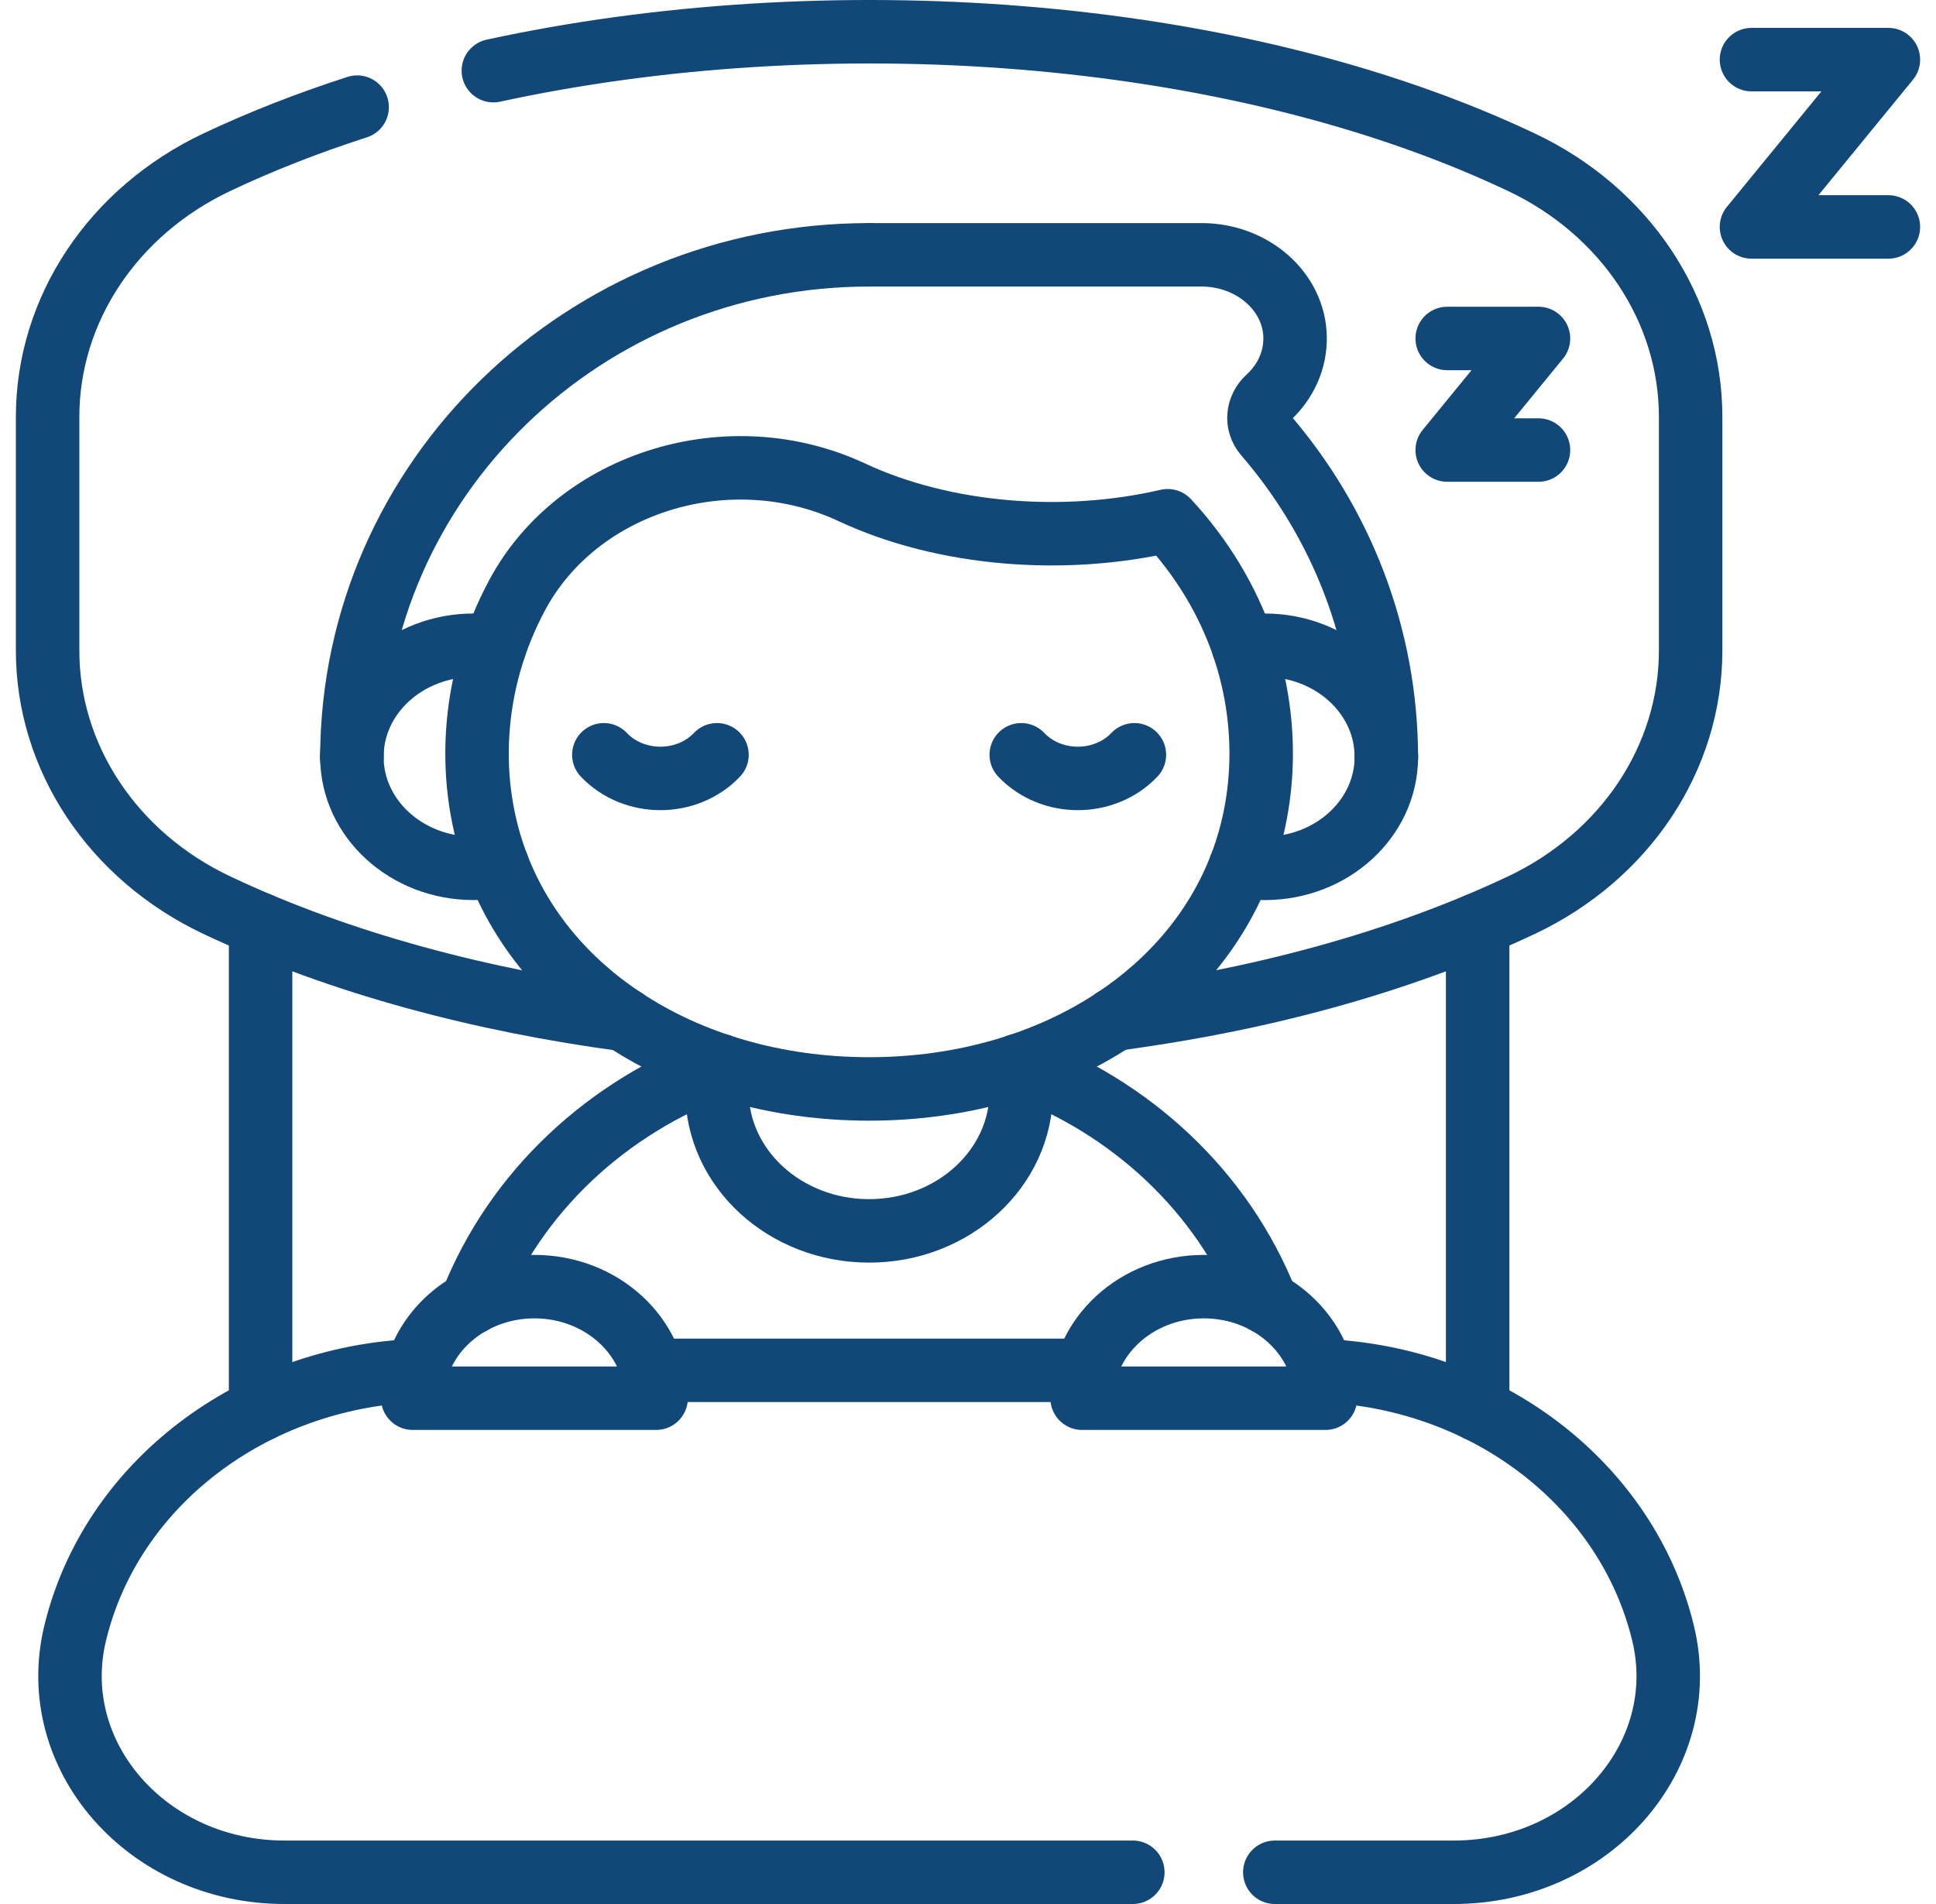 <svg width="61" height="60" viewBox="0 0 61 60" fill="none" xmlns="http://www.w3.org/2000/svg">
<path d="M19.026 23.785C19.973 24.781 21.649 24.776 22.591 23.785" stroke="#124878" stroke-width="2" stroke-miterlimit="10" stroke-linecap="round" stroke-linejoin="round"/>
<path d="M35.743 23.785C34.796 24.781 33.12 24.776 32.178 23.785" stroke="#124878" stroke-width="2" stroke-miterlimit="10" stroke-linecap="round" stroke-linejoin="round"/>
<path d="M11.087 23.834C11.123 15.099 18.405 8.03 27.384 8.03" stroke="#124878" stroke-width="2" stroke-miterlimit="10" stroke-linecap="round" stroke-linejoin="round"/>
<path d="M11.087 23.899C11.087 23.885 11.087 23.872 11.087 23.858" stroke="#124878" stroke-width="2" stroke-miterlimit="10" stroke-linecap="round" stroke-linejoin="round"/>
<path d="M43.682 23.862C43.673 25.798 41.96 27.364 39.847 27.364C39.588 27.364 39.333 27.34 39.089 27.294" stroke="#124878" stroke-width="2" stroke-miterlimit="10" stroke-linecap="round" stroke-linejoin="round"/>
<path d="M39.184 20.387C39.398 20.351 39.621 20.333 39.847 20.333C41.954 20.333 43.664 21.89 43.681 23.818" stroke="#124878" stroke-width="2" stroke-miterlimit="10" stroke-linecap="round" stroke-linejoin="round"/>
<path d="M15.68 27.294C15.435 27.34 15.181 27.363 14.921 27.363C12.807 27.363 11.092 25.794 11.087 23.858C11.087 21.879 12.83 20.333 14.921 20.333C15.148 20.333 15.37 20.351 15.585 20.387" stroke="#124878" stroke-width="2" stroke-miterlimit="10" stroke-linecap="round" stroke-linejoin="round"/>
<path d="M35.102 32.129C36.926 30.928 38.326 29.276 39.089 27.294C39.942 25.084 39.933 22.601 39.184 20.387C38.683 18.908 37.861 17.561 36.792 16.41C33.547 17.162 29.775 16.884 26.837 15.513C22.98 13.712 18.218 15.182 16.302 18.741C14.797 21.537 14.679 24.701 15.68 27.294C16.443 29.276 17.842 30.928 19.666 32.129" stroke="#124878" stroke-width="2" stroke-miterlimit="10" stroke-linecap="round" stroke-linejoin="round"/>
<path d="M19.668 32.129C21.741 33.499 24.417 34.315 27.384 34.315C30.351 34.315 33.028 33.499 35.101 32.129" stroke="#124878" stroke-width="2" stroke-miterlimit="10" stroke-linecap="round" stroke-linejoin="round"/>
<path d="M27.384 8.03H37.864C39.45 8.03 40.784 9.178 40.806 10.63C40.816 11.339 40.521 12.02 39.957 12.537C39.612 12.851 39.566 13.346 39.867 13.697C42.239 16.446 43.682 20.003 43.682 23.899" stroke="#124878" stroke-width="2" stroke-miterlimit="10" stroke-linecap="round" stroke-linejoin="round"/>
<path d="M14.855 41.053C16.248 37.528 19.15 34.874 22.674 33.575" stroke="#124878" stroke-width="2" stroke-miterlimit="10" stroke-linecap="round" stroke-linejoin="round"/>
<path d="M32.094 33.575C35.619 34.874 38.52 37.528 39.913 41.053" stroke="#124878" stroke-width="2" stroke-miterlimit="10" stroke-linecap="round" stroke-linejoin="round"/>
<path d="M13.123 43.192C7.973 43.395 3.511 46.743 2.369 51.461C1.431 55.33 4.643 59 8.966 59H35.693" stroke="#124878" stroke-width="2" stroke-miterlimit="10" stroke-linecap="round" stroke-linejoin="round"/>
<path d="M41.646 43.192C46.917 43.403 51.282 46.848 52.399 51.461C53.337 55.314 50.139 59 45.802 59H40.167" stroke="#124878" stroke-width="2" stroke-miterlimit="10" stroke-linecap="round" stroke-linejoin="round"/>
<path d="M34.217 43.182H20.552" stroke="#124878" stroke-width="2" stroke-miterlimit="10" stroke-linecap="round" stroke-linejoin="round"/>
<path d="M46.558 44.42V29.139" stroke="#124878" stroke-width="2" stroke-miterlimit="10" stroke-linecap="round" stroke-linejoin="round"/>
<path d="M8.211 44.42V29.139" stroke="#124878" stroke-width="2" stroke-miterlimit="10" stroke-linecap="round" stroke-linejoin="round"/>
<path d="M32.094 33.575C32.15 33.84 32.178 34.114 32.178 34.394C32.178 36.821 30.032 38.788 27.384 38.788C24.737 38.788 22.591 36.821 22.591 34.394C22.591 34.114 22.619 33.84 22.674 33.575" stroke="#124878" stroke-width="2" stroke-miterlimit="10" stroke-linecap="round" stroke-linejoin="round"/>
<path d="M11.253 3.376C9.672 3.886 8.192 4.468 6.828 5.114C3.554 6.664 1.5 9.76 1.5 13.136V20.5C1.5 23.877 3.554 26.972 6.828 28.522C10.763 30.383 15.251 31.538 19.666 32.129H19.668" stroke="#124878" stroke-width="2" stroke-miterlimit="10" stroke-linecap="round" stroke-linejoin="round"/>
<path d="M15.545 2.227C25.912 -0.026 38.749 0.76 47.941 5.114C51.215 6.664 53.269 9.76 53.269 13.136V20.5C53.269 23.877 51.215 26.972 47.941 28.522C41.931 31.363 35.873 31.977 35.101 32.129" stroke="#124878" stroke-width="2" stroke-miterlimit="10" stroke-linecap="round" stroke-linejoin="round"/>
<path d="M37.93 40.545C35.801 40.545 34.095 42.131 34.095 44.061H41.764C41.764 42.126 40.052 40.545 37.93 40.545Z" stroke="#124878" stroke-width="2" stroke-miterlimit="10" stroke-linecap="round" stroke-linejoin="round"/>
<path d="M16.839 40.545C16.113 40.545 15.434 40.731 14.855 41.053C13.706 41.691 13.004 42.827 13.004 44.061H20.674C20.674 42.132 18.969 40.545 16.839 40.545Z" stroke="#124878" stroke-width="2" stroke-miterlimit="10" stroke-linecap="round" stroke-linejoin="round"/>
<path d="M45.599 10.666H48.475L45.599 14.182H48.475" stroke="#124878" stroke-width="2" stroke-miterlimit="10" stroke-linecap="round" stroke-linejoin="round"/>
<path d="M55.186 1.879H59.5L55.186 7.151H59.5" stroke="#124878" stroke-width="2" stroke-miterlimit="10" stroke-linecap="round" stroke-linejoin="round"/>
</svg>
